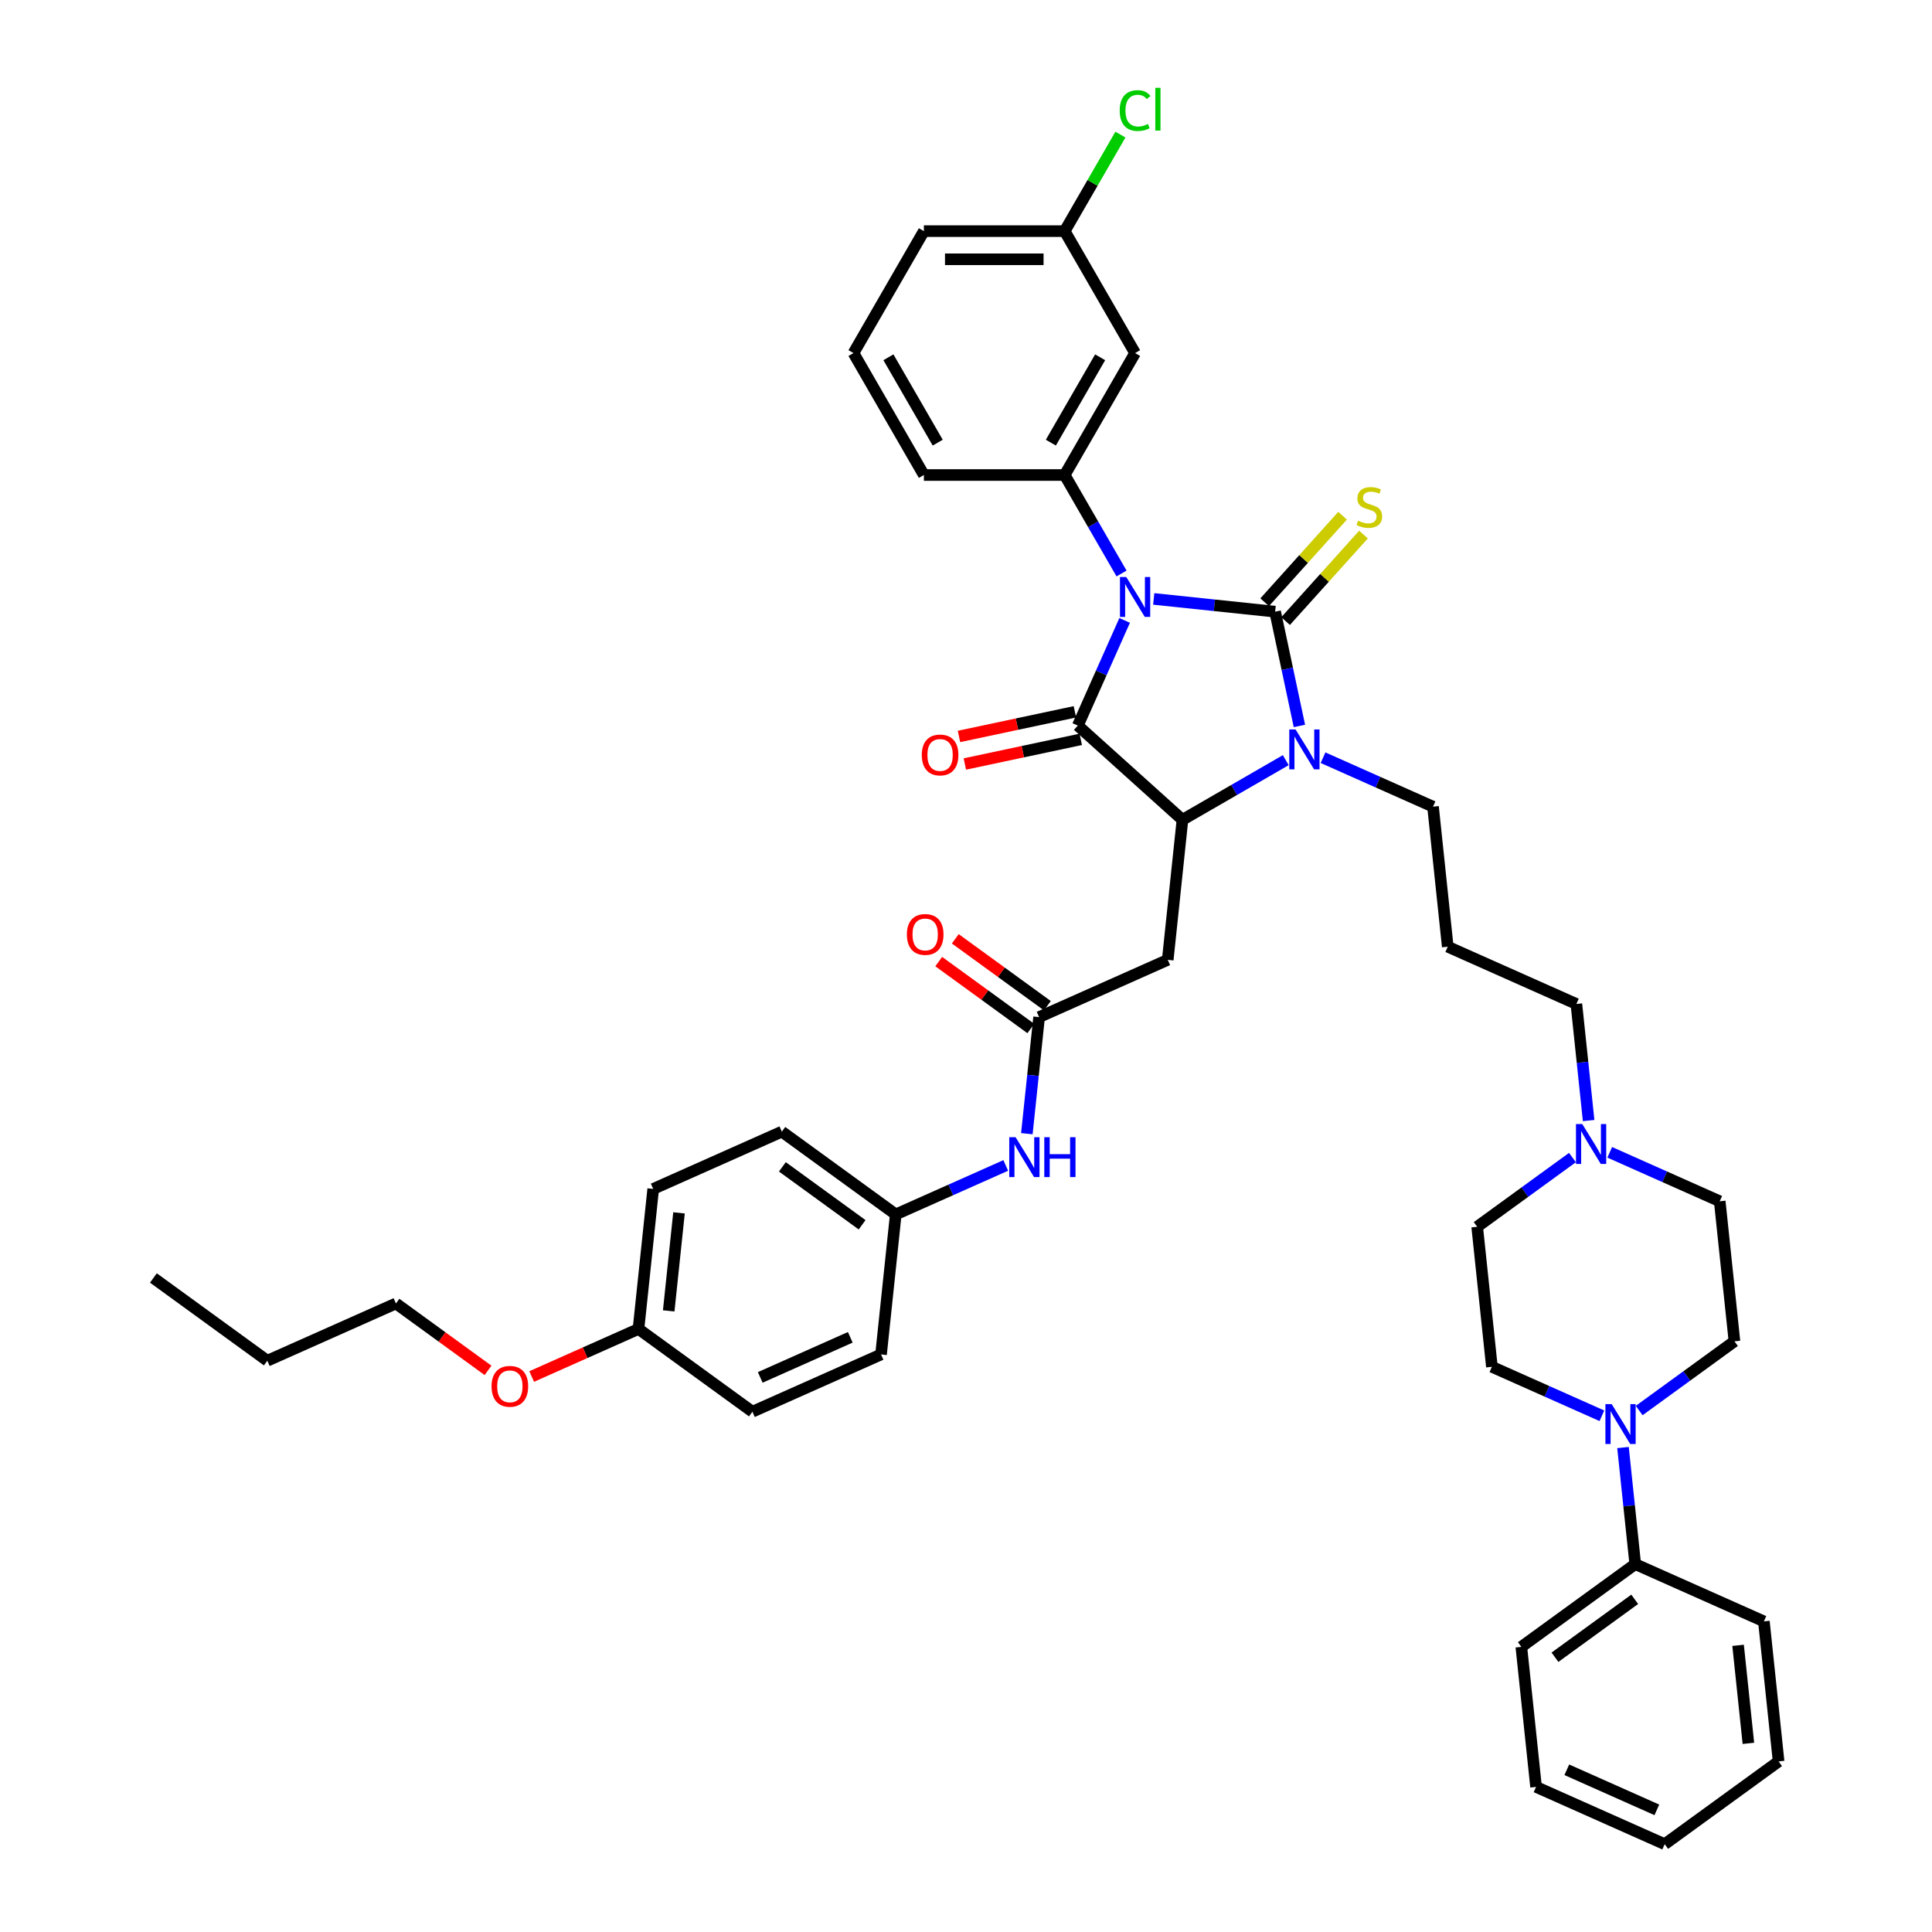 <?xml version='1.0' encoding='iso-8859-1'?>
<svg version='1.1' baseProfile='full'
              xmlns='http://www.w3.org/2000/svg'
                      xmlns:rdkit='http://www.rdkit.org/xml'
                      xmlns:xlink='http://www.w3.org/1999/xlink'
                  xml:space='preserve'
width='1000px' height='1000px' viewBox='0 0 1000 1000'>
<!-- END OF HEADER -->
<rect style='opacity:1.0;fill:#FFFFFF;stroke:none' width='1000' height='1000' x='0' y='0'> </rect>
<path class='bond-0' d='M 597.169,309.998 L 628.585,313.3' style='fill:none;fill-rule:evenodd;stroke:#0000FF;stroke-width:6px;stroke-linecap:butt;stroke-linejoin:miter;stroke-opacity:1' />
<path class='bond-0' d='M 628.585,313.3 L 660.001,316.602' style='fill:none;fill-rule:evenodd;stroke:#000000;stroke-width:6px;stroke-linecap:butt;stroke-linejoin:miter;stroke-opacity:1' />
<path class='bond-1' d='M 582.113,321.125 L 569.995,348.344' style='fill:none;fill-rule:evenodd;stroke:#0000FF;stroke-width:6px;stroke-linecap:butt;stroke-linejoin:miter;stroke-opacity:1' />
<path class='bond-1' d='M 569.995,348.344 L 557.876,375.563' style='fill:none;fill-rule:evenodd;stroke:#000000;stroke-width:6px;stroke-linecap:butt;stroke-linejoin:miter;stroke-opacity:1' />
<path class='bond-4' d='M 580.509,296.842 L 565.794,271.354' style='fill:none;fill-rule:evenodd;stroke:#0000FF;stroke-width:6px;stroke-linecap:butt;stroke-linejoin:miter;stroke-opacity:1' />
<path class='bond-4' d='M 565.794,271.354 L 551.079,245.867' style='fill:none;fill-rule:evenodd;stroke:#000000;stroke-width:6px;stroke-linecap:butt;stroke-linejoin:miter;stroke-opacity:1' />
<path class='bond-2' d='M 660.001,316.602 L 666.286,346.175' style='fill:none;fill-rule:evenodd;stroke:#000000;stroke-width:6px;stroke-linecap:butt;stroke-linejoin:miter;stroke-opacity:1' />
<path class='bond-2' d='M 666.286,346.175 L 672.572,375.748' style='fill:none;fill-rule:evenodd;stroke:#0000FF;stroke-width:6px;stroke-linecap:butt;stroke-linejoin:miter;stroke-opacity:1' />
<path class='bond-8' d='M 665.417,321.478 L 685.58,299.084' style='fill:none;fill-rule:evenodd;stroke:#000000;stroke-width:6px;stroke-linecap:butt;stroke-linejoin:miter;stroke-opacity:1' />
<path class='bond-8' d='M 685.58,299.084 L 705.744,276.691' style='fill:none;fill-rule:evenodd;stroke:#CCCC00;stroke-width:6px;stroke-linecap:butt;stroke-linejoin:miter;stroke-opacity:1' />
<path class='bond-8' d='M 654.584,311.725 L 674.748,289.331' style='fill:none;fill-rule:evenodd;stroke:#000000;stroke-width:6px;stroke-linecap:butt;stroke-linejoin:miter;stroke-opacity:1' />
<path class='bond-8' d='M 674.748,289.331 L 694.912,266.937' style='fill:none;fill-rule:evenodd;stroke:#CCCC00;stroke-width:6px;stroke-linecap:butt;stroke-linejoin:miter;stroke-opacity:1' />
<path class='bond-3' d='M 557.876,375.563 L 612.037,424.33' style='fill:none;fill-rule:evenodd;stroke:#000000;stroke-width:6px;stroke-linecap:butt;stroke-linejoin:miter;stroke-opacity:1' />
<path class='bond-11' d='M 556.361,368.435 L 526.365,374.81' style='fill:none;fill-rule:evenodd;stroke:#000000;stroke-width:6px;stroke-linecap:butt;stroke-linejoin:miter;stroke-opacity:1' />
<path class='bond-11' d='M 526.365,374.81 L 496.369,381.186' style='fill:none;fill-rule:evenodd;stroke:#FF0000;stroke-width:6px;stroke-linecap:butt;stroke-linejoin:miter;stroke-opacity:1' />
<path class='bond-11' d='M 559.391,382.692 L 529.396,389.068' style='fill:none;fill-rule:evenodd;stroke:#000000;stroke-width:6px;stroke-linecap:butt;stroke-linejoin:miter;stroke-opacity:1' />
<path class='bond-11' d='M 529.396,389.068 L 499.4,395.444' style='fill:none;fill-rule:evenodd;stroke:#FF0000;stroke-width:6px;stroke-linecap:butt;stroke-linejoin:miter;stroke-opacity:1' />
<path class='bond-17' d='M 684.803,392.186 L 713.268,404.859' style='fill:none;fill-rule:evenodd;stroke:#0000FF;stroke-width:6px;stroke-linecap:butt;stroke-linejoin:miter;stroke-opacity:1' />
<path class='bond-17' d='M 713.268,404.859 L 741.733,417.533' style='fill:none;fill-rule:evenodd;stroke:#000000;stroke-width:6px;stroke-linecap:butt;stroke-linejoin:miter;stroke-opacity:1' />
<path class='bond-42' d='M 665.504,393.461 L 638.77,408.895' style='fill:none;fill-rule:evenodd;stroke:#0000FF;stroke-width:6px;stroke-linecap:butt;stroke-linejoin:miter;stroke-opacity:1' />
<path class='bond-42' d='M 638.77,408.895 L 612.037,424.33' style='fill:none;fill-rule:evenodd;stroke:#000000;stroke-width:6px;stroke-linecap:butt;stroke-linejoin:miter;stroke-opacity:1' />
<path class='bond-5' d='M 612.037,424.33 L 604.419,496.811' style='fill:none;fill-rule:evenodd;stroke:#000000;stroke-width:6px;stroke-linecap:butt;stroke-linejoin:miter;stroke-opacity:1' />
<path class='bond-9' d='M 551.079,245.867 L 587.519,182.751' style='fill:none;fill-rule:evenodd;stroke:#000000;stroke-width:6px;stroke-linecap:butt;stroke-linejoin:miter;stroke-opacity:1' />
<path class='bond-9' d='M 543.922,229.112 L 569.43,184.93' style='fill:none;fill-rule:evenodd;stroke:#000000;stroke-width:6px;stroke-linecap:butt;stroke-linejoin:miter;stroke-opacity:1' />
<path class='bond-24' d='M 551.079,245.867 L 478.198,245.867' style='fill:none;fill-rule:evenodd;stroke:#000000;stroke-width:6px;stroke-linecap:butt;stroke-linejoin:miter;stroke-opacity:1' />
<path class='bond-7' d='M 604.419,496.811 L 537.839,526.454' style='fill:none;fill-rule:evenodd;stroke:#000000;stroke-width:6px;stroke-linecap:butt;stroke-linejoin:miter;stroke-opacity:1' />
<path class='bond-6' d='M 848.434,730.091 L 873.091,712.177' style='fill:none;fill-rule:evenodd;stroke:#0000FF;stroke-width:6px;stroke-linecap:butt;stroke-linejoin:miter;stroke-opacity:1' />
<path class='bond-6' d='M 873.091,712.177 L 897.747,694.263' style='fill:none;fill-rule:evenodd;stroke:#000000;stroke-width:6px;stroke-linecap:butt;stroke-linejoin:miter;stroke-opacity:1' />
<path class='bond-15' d='M 840.061,749.243 L 843.232,779.413' style='fill:none;fill-rule:evenodd;stroke:#0000FF;stroke-width:6px;stroke-linecap:butt;stroke-linejoin:miter;stroke-opacity:1' />
<path class='bond-15' d='M 843.232,779.413 L 846.403,809.583' style='fill:none;fill-rule:evenodd;stroke:#000000;stroke-width:6px;stroke-linecap:butt;stroke-linejoin:miter;stroke-opacity:1' />
<path class='bond-45' d='M 829.136,732.805 L 800.671,720.132' style='fill:none;fill-rule:evenodd;stroke:#0000FF;stroke-width:6px;stroke-linecap:butt;stroke-linejoin:miter;stroke-opacity:1' />
<path class='bond-45' d='M 800.671,720.132 L 772.205,707.458' style='fill:none;fill-rule:evenodd;stroke:#000000;stroke-width:6px;stroke-linecap:butt;stroke-linejoin:miter;stroke-opacity:1' />
<path class='bond-12' d='M 537.839,526.454 L 534.668,556.624' style='fill:none;fill-rule:evenodd;stroke:#000000;stroke-width:6px;stroke-linecap:butt;stroke-linejoin:miter;stroke-opacity:1' />
<path class='bond-12' d='M 534.668,556.624 L 531.497,586.794' style='fill:none;fill-rule:evenodd;stroke:#0000FF;stroke-width:6px;stroke-linecap:butt;stroke-linejoin:miter;stroke-opacity:1' />
<path class='bond-16' d='M 542.123,520.558 L 518.29,503.243' style='fill:none;fill-rule:evenodd;stroke:#000000;stroke-width:6px;stroke-linecap:butt;stroke-linejoin:miter;stroke-opacity:1' />
<path class='bond-16' d='M 518.29,503.243 L 494.458,485.928' style='fill:none;fill-rule:evenodd;stroke:#FF0000;stroke-width:6px;stroke-linecap:butt;stroke-linejoin:miter;stroke-opacity:1' />
<path class='bond-16' d='M 533.555,532.351 L 509.723,515.035' style='fill:none;fill-rule:evenodd;stroke:#000000;stroke-width:6px;stroke-linecap:butt;stroke-linejoin:miter;stroke-opacity:1' />
<path class='bond-16' d='M 509.723,515.035 L 485.89,497.72' style='fill:none;fill-rule:evenodd;stroke:#FF0000;stroke-width:6px;stroke-linecap:butt;stroke-linejoin:miter;stroke-opacity:1' />
<path class='bond-20' d='M 587.519,182.751 L 551.079,119.634' style='fill:none;fill-rule:evenodd;stroke:#000000;stroke-width:6px;stroke-linecap:butt;stroke-linejoin:miter;stroke-opacity:1' />
<path class='bond-10' d='M 822.273,579.997 L 819.102,549.827' style='fill:none;fill-rule:evenodd;stroke:#0000FF;stroke-width:6px;stroke-linecap:butt;stroke-linejoin:miter;stroke-opacity:1' />
<path class='bond-10' d='M 819.102,549.827 L 815.931,519.657' style='fill:none;fill-rule:evenodd;stroke:#000000;stroke-width:6px;stroke-linecap:butt;stroke-linejoin:miter;stroke-opacity:1' />
<path class='bond-18' d='M 813.9,599.149 L 789.243,617.063' style='fill:none;fill-rule:evenodd;stroke:#0000FF;stroke-width:6px;stroke-linecap:butt;stroke-linejoin:miter;stroke-opacity:1' />
<path class='bond-18' d='M 789.243,617.063 L 764.587,634.977' style='fill:none;fill-rule:evenodd;stroke:#000000;stroke-width:6px;stroke-linecap:butt;stroke-linejoin:miter;stroke-opacity:1' />
<path class='bond-19' d='M 833.198,596.435 L 861.663,609.108' style='fill:none;fill-rule:evenodd;stroke:#0000FF;stroke-width:6px;stroke-linecap:butt;stroke-linejoin:miter;stroke-opacity:1' />
<path class='bond-19' d='M 861.663,609.108 L 890.129,621.782' style='fill:none;fill-rule:evenodd;stroke:#000000;stroke-width:6px;stroke-linecap:butt;stroke-linejoin:miter;stroke-opacity:1' />
<path class='bond-21' d='M 520.572,603.232 L 492.106,615.906' style='fill:none;fill-rule:evenodd;stroke:#0000FF;stroke-width:6px;stroke-linecap:butt;stroke-linejoin:miter;stroke-opacity:1' />
<path class='bond-21' d='M 492.106,615.906 L 463.641,628.579' style='fill:none;fill-rule:evenodd;stroke:#000000;stroke-width:6px;stroke-linecap:butt;stroke-linejoin:miter;stroke-opacity:1' />
<path class='bond-13' d='M 772.205,707.458 L 764.587,634.977' style='fill:none;fill-rule:evenodd;stroke:#000000;stroke-width:6px;stroke-linecap:butt;stroke-linejoin:miter;stroke-opacity:1' />
<path class='bond-14' d='M 897.747,694.263 L 890.129,621.782' style='fill:none;fill-rule:evenodd;stroke:#000000;stroke-width:6px;stroke-linecap:butt;stroke-linejoin:miter;stroke-opacity:1' />
<path class='bond-33' d='M 846.403,809.583 L 787.442,852.421' style='fill:none;fill-rule:evenodd;stroke:#000000;stroke-width:6px;stroke-linecap:butt;stroke-linejoin:miter;stroke-opacity:1' />
<path class='bond-33' d='M 846.127,827.801 L 804.853,857.788' style='fill:none;fill-rule:evenodd;stroke:#000000;stroke-width:6px;stroke-linecap:butt;stroke-linejoin:miter;stroke-opacity:1' />
<path class='bond-34' d='M 846.403,809.583 L 912.983,839.226' style='fill:none;fill-rule:evenodd;stroke:#000000;stroke-width:6px;stroke-linecap:butt;stroke-linejoin:miter;stroke-opacity:1' />
<path class='bond-22' d='M 741.733,417.533 L 749.351,490.014' style='fill:none;fill-rule:evenodd;stroke:#000000;stroke-width:6px;stroke-linecap:butt;stroke-linejoin:miter;stroke-opacity:1' />
<path class='bond-26' d='M 551.079,119.634 L 565.504,94.65' style='fill:none;fill-rule:evenodd;stroke:#000000;stroke-width:6px;stroke-linecap:butt;stroke-linejoin:miter;stroke-opacity:1' />
<path class='bond-26' d='M 565.504,94.65 L 579.928,69.665' style='fill:none;fill-rule:evenodd;stroke:#00CC00;stroke-width:6px;stroke-linecap:butt;stroke-linejoin:miter;stroke-opacity:1' />
<path class='bond-43' d='M 551.079,119.634 L 478.198,119.634' style='fill:none;fill-rule:evenodd;stroke:#000000;stroke-width:6px;stroke-linecap:butt;stroke-linejoin:miter;stroke-opacity:1' />
<path class='bond-43' d='M 540.147,134.21 L 489.13,134.21' style='fill:none;fill-rule:evenodd;stroke:#000000;stroke-width:6px;stroke-linecap:butt;stroke-linejoin:miter;stroke-opacity:1' />
<path class='bond-27' d='M 463.641,628.579 L 456.023,701.06' style='fill:none;fill-rule:evenodd;stroke:#000000;stroke-width:6px;stroke-linecap:butt;stroke-linejoin:miter;stroke-opacity:1' />
<path class='bond-28' d='M 463.641,628.579 L 404.68,585.741' style='fill:none;fill-rule:evenodd;stroke:#000000;stroke-width:6px;stroke-linecap:butt;stroke-linejoin:miter;stroke-opacity:1' />
<path class='bond-28' d='M 446.229,633.946 L 404.956,603.959' style='fill:none;fill-rule:evenodd;stroke:#000000;stroke-width:6px;stroke-linecap:butt;stroke-linejoin:miter;stroke-opacity:1' />
<path class='bond-25' d='M 749.351,490.014 L 815.931,519.657' style='fill:none;fill-rule:evenodd;stroke:#000000;stroke-width:6px;stroke-linecap:butt;stroke-linejoin:miter;stroke-opacity:1' />
<path class='bond-23' d='M 330.482,687.865 L 338.1,615.384' style='fill:none;fill-rule:evenodd;stroke:#000000;stroke-width:6px;stroke-linecap:butt;stroke-linejoin:miter;stroke-opacity:1' />
<path class='bond-23' d='M 346.121,678.517 L 351.453,627.78' style='fill:none;fill-rule:evenodd;stroke:#000000;stroke-width:6px;stroke-linecap:butt;stroke-linejoin:miter;stroke-opacity:1' />
<path class='bond-31' d='M 330.482,687.865 L 302.84,700.172' style='fill:none;fill-rule:evenodd;stroke:#000000;stroke-width:6px;stroke-linecap:butt;stroke-linejoin:miter;stroke-opacity:1' />
<path class='bond-31' d='M 302.84,700.172 L 275.198,712.479' style='fill:none;fill-rule:evenodd;stroke:#FF0000;stroke-width:6px;stroke-linecap:butt;stroke-linejoin:miter;stroke-opacity:1' />
<path class='bond-44' d='M 330.482,687.865 L 389.443,730.704' style='fill:none;fill-rule:evenodd;stroke:#000000;stroke-width:6px;stroke-linecap:butt;stroke-linejoin:miter;stroke-opacity:1' />
<path class='bond-32' d='M 478.198,245.867 L 441.758,182.751' style='fill:none;fill-rule:evenodd;stroke:#000000;stroke-width:6px;stroke-linecap:butt;stroke-linejoin:miter;stroke-opacity:1' />
<path class='bond-32' d='M 485.356,229.112 L 459.847,184.93' style='fill:none;fill-rule:evenodd;stroke:#000000;stroke-width:6px;stroke-linecap:butt;stroke-linejoin:miter;stroke-opacity:1' />
<path class='bond-30' d='M 456.023,701.06 L 389.443,730.704' style='fill:none;fill-rule:evenodd;stroke:#000000;stroke-width:6px;stroke-linecap:butt;stroke-linejoin:miter;stroke-opacity:1' />
<path class='bond-30' d='M 440.107,692.191 L 393.502,712.941' style='fill:none;fill-rule:evenodd;stroke:#000000;stroke-width:6px;stroke-linecap:butt;stroke-linejoin:miter;stroke-opacity:1' />
<path class='bond-29' d='M 404.68,585.741 L 338.1,615.384' style='fill:none;fill-rule:evenodd;stroke:#000000;stroke-width:6px;stroke-linecap:butt;stroke-linejoin:miter;stroke-opacity:1' />
<path class='bond-36' d='M 252.605,709.301 L 228.773,691.986' style='fill:none;fill-rule:evenodd;stroke:#FF0000;stroke-width:6px;stroke-linecap:butt;stroke-linejoin:miter;stroke-opacity:1' />
<path class='bond-36' d='M 228.773,691.986 L 204.94,674.671' style='fill:none;fill-rule:evenodd;stroke:#000000;stroke-width:6px;stroke-linecap:butt;stroke-linejoin:miter;stroke-opacity:1' />
<path class='bond-35' d='M 441.758,182.751 L 478.198,119.634' style='fill:none;fill-rule:evenodd;stroke:#000000;stroke-width:6px;stroke-linecap:butt;stroke-linejoin:miter;stroke-opacity:1' />
<path class='bond-40' d='M 787.442,852.421 L 795.06,924.902' style='fill:none;fill-rule:evenodd;stroke:#000000;stroke-width:6px;stroke-linecap:butt;stroke-linejoin:miter;stroke-opacity:1' />
<path class='bond-39' d='M 912.983,839.226 L 920.601,911.707' style='fill:none;fill-rule:evenodd;stroke:#000000;stroke-width:6px;stroke-linecap:butt;stroke-linejoin:miter;stroke-opacity:1' />
<path class='bond-39' d='M 899.629,851.622 L 904.962,902.359' style='fill:none;fill-rule:evenodd;stroke:#000000;stroke-width:6px;stroke-linecap:butt;stroke-linejoin:miter;stroke-opacity:1' />
<path class='bond-37' d='M 204.94,674.671 L 138.361,704.314' style='fill:none;fill-rule:evenodd;stroke:#000000;stroke-width:6px;stroke-linecap:butt;stroke-linejoin:miter;stroke-opacity:1' />
<path class='bond-38' d='M 138.361,704.314 L 79.399,661.476' style='fill:none;fill-rule:evenodd;stroke:#000000;stroke-width:6px;stroke-linecap:butt;stroke-linejoin:miter;stroke-opacity:1' />
<path class='bond-41' d='M 920.601,911.707 L 861.639,954.545' style='fill:none;fill-rule:evenodd;stroke:#000000;stroke-width:6px;stroke-linecap:butt;stroke-linejoin:miter;stroke-opacity:1' />
<path class='bond-46' d='M 795.06,924.902 L 861.639,954.545' style='fill:none;fill-rule:evenodd;stroke:#000000;stroke-width:6px;stroke-linecap:butt;stroke-linejoin:miter;stroke-opacity:1' />
<path class='bond-46' d='M 810.975,916.033 L 857.581,936.783' style='fill:none;fill-rule:evenodd;stroke:#000000;stroke-width:6px;stroke-linecap:butt;stroke-linejoin:miter;stroke-opacity:1' />
<path  class='atom-0' d='M 582.957 298.664
L 589.72 309.596
Q 590.391 310.674, 591.469 312.628
Q 592.548 314.581, 592.606 314.697
L 592.606 298.664
L 595.347 298.664
L 595.347 319.303
L 592.519 319.303
L 585.26 307.351
Q 584.414 305.952, 583.511 304.348
Q 582.636 302.745, 582.374 302.249
L 582.374 319.303
L 579.692 319.303
L 579.692 298.664
L 582.957 298.664
' fill='#0000FF'/>
<path  class='atom-3' d='M 670.591 377.57
L 677.354 388.502
Q 678.025 389.58, 679.103 391.534
Q 680.182 393.487, 680.24 393.603
L 680.24 377.57
L 682.981 377.57
L 682.981 398.21
L 680.153 398.21
L 672.894 386.257
Q 672.049 384.858, 671.145 383.254
Q 670.27 381.651, 670.008 381.155
L 670.008 398.21
L 667.326 398.21
L 667.326 377.57
L 670.591 377.57
' fill='#0000FF'/>
<path  class='atom-7' d='M 834.223 726.782
L 840.986 737.714
Q 841.657 738.792, 842.735 740.745
Q 843.814 742.699, 843.872 742.815
L 843.872 726.782
L 846.612 726.782
L 846.612 747.421
L 843.785 747.421
L 836.526 735.469
Q 835.68 734.07, 834.777 732.466
Q 833.902 730.863, 833.64 730.367
L 833.64 747.421
L 830.958 747.421
L 830.958 726.782
L 834.223 726.782
' fill='#0000FF'/>
<path  class='atom-9' d='M 702.937 269.525
Q 703.17 269.612, 704.132 270.02
Q 705.094 270.429, 706.143 270.691
Q 707.222 270.924, 708.272 270.924
Q 710.225 270.924, 711.362 269.991
Q 712.499 269.029, 712.499 267.368
Q 712.499 266.231, 711.916 265.531
Q 711.362 264.831, 710.487 264.452
Q 709.613 264.073, 708.155 263.636
Q 706.318 263.082, 705.211 262.557
Q 704.132 262.033, 703.345 260.925
Q 702.587 259.817, 702.587 257.951
Q 702.587 255.357, 704.336 253.753
Q 706.114 252.15, 709.613 252.15
Q 712.003 252.15, 714.714 253.287
L 714.044 255.532
Q 711.566 254.511, 709.7 254.511
Q 707.689 254.511, 706.581 255.357
Q 705.473 256.173, 705.502 257.602
Q 705.502 258.709, 706.056 259.38
Q 706.639 260.05, 707.455 260.429
Q 708.301 260.808, 709.7 261.246
Q 711.566 261.829, 712.674 262.412
Q 713.781 262.995, 714.568 264.19
Q 715.385 265.356, 715.385 267.368
Q 715.385 270.224, 713.461 271.77
Q 711.566 273.285, 708.388 273.285
Q 706.552 273.285, 705.152 272.877
Q 703.782 272.498, 702.15 271.828
L 702.937 269.525
' fill='#CCCC00'/>
<path  class='atom-11' d='M 818.987 581.819
L 825.75 592.751
Q 826.42 593.83, 827.499 595.783
Q 828.578 597.736, 828.636 597.853
L 828.636 581.819
L 831.376 581.819
L 831.376 602.459
L 828.549 602.459
L 821.29 590.506
Q 820.444 589.107, 819.54 587.504
Q 818.666 585.9, 818.404 585.405
L 818.404 602.459
L 815.722 602.459
L 815.722 581.819
L 818.987 581.819
' fill='#0000FF'/>
<path  class='atom-12' d='M 477.114 390.774
Q 477.114 385.818, 479.562 383.049
Q 482.011 380.28, 486.588 380.28
Q 491.165 380.28, 493.614 383.049
Q 496.062 385.818, 496.062 390.774
Q 496.062 395.789, 493.585 398.645
Q 491.107 401.473, 486.588 401.473
Q 482.04 401.473, 479.562 398.645
Q 477.114 395.818, 477.114 390.774
M 486.588 399.141
Q 489.736 399.141, 491.427 397.042
Q 493.147 394.914, 493.147 390.774
Q 493.147 386.722, 491.427 384.682
Q 489.736 382.612, 486.588 382.612
Q 483.44 382.612, 481.72 384.652
Q 480.029 386.693, 480.029 390.774
Q 480.029 394.943, 481.72 397.042
Q 483.44 399.141, 486.588 399.141
' fill='#FF0000'/>
<path  class='atom-13' d='M 525.659 588.616
L 532.422 599.548
Q 533.092 600.627, 534.171 602.58
Q 535.25 604.533, 535.308 604.65
L 535.308 588.616
L 538.048 588.616
L 538.048 609.256
L 535.221 609.256
L 527.962 597.303
Q 527.116 595.904, 526.212 594.301
Q 525.338 592.697, 525.076 592.202
L 525.076 609.256
L 522.394 609.256
L 522.394 588.616
L 525.659 588.616
' fill='#0000FF'/>
<path  class='atom-13' d='M 540.526 588.616
L 543.325 588.616
L 543.325 597.391
L 553.878 597.391
L 553.878 588.616
L 556.677 588.616
L 556.677 609.256
L 553.878 609.256
L 553.878 599.723
L 543.325 599.723
L 543.325 609.256
L 540.526 609.256
L 540.526 588.616
' fill='#0000FF'/>
<path  class='atom-17' d='M 469.403 483.675
Q 469.403 478.719, 471.852 475.949
Q 474.3 473.18, 478.877 473.18
Q 483.454 473.18, 485.903 475.949
Q 488.352 478.719, 488.352 483.675
Q 488.352 488.689, 485.874 491.546
Q 483.396 494.374, 478.877 494.374
Q 474.33 494.374, 471.852 491.546
Q 469.403 488.718, 469.403 483.675
M 478.877 492.041
Q 482.026 492.041, 483.717 489.942
Q 485.437 487.814, 485.437 483.675
Q 485.437 479.623, 483.717 477.582
Q 482.026 475.512, 478.877 475.512
Q 475.729 475.512, 474.009 477.553
Q 472.318 479.593, 472.318 483.675
Q 472.318 487.843, 474.009 489.942
Q 475.729 492.041, 478.877 492.041
' fill='#FF0000'/>
<path  class='atom-27' d='M 579.561 57.232
Q 579.561 52.101, 581.951 49.419
Q 584.371 46.708, 588.948 46.708
Q 593.204 46.708, 595.478 49.711
L 593.554 51.285
Q 591.892 49.099, 588.948 49.099
Q 585.828 49.099, 584.167 51.197
Q 582.534 53.267, 582.534 57.232
Q 582.534 61.313, 584.225 63.412
Q 585.945 65.511, 589.268 65.511
Q 591.542 65.511, 594.195 64.141
L 595.011 66.328
Q 593.933 67.027, 592.3 67.435
Q 590.668 67.844, 588.86 67.844
Q 584.371 67.844, 581.951 65.103
Q 579.561 62.363, 579.561 57.232
' fill='#00CC00'/>
<path  class='atom-27' d='M 597.985 45.455
L 600.667 45.455
L 600.667 67.581
L 597.985 67.581
L 597.985 45.455
' fill='#00CC00'/>
<path  class='atom-32' d='M 254.427 717.567
Q 254.427 712.611, 256.876 709.842
Q 259.325 707.072, 263.902 707.072
Q 268.479 707.072, 270.928 709.842
Q 273.376 712.611, 273.376 717.567
Q 273.376 722.581, 270.899 725.438
Q 268.421 728.266, 263.902 728.266
Q 259.354 728.266, 256.876 725.438
Q 254.427 722.61, 254.427 717.567
M 263.902 725.934
Q 267.05 725.934, 268.741 723.835
Q 270.461 721.707, 270.461 717.567
Q 270.461 713.515, 268.741 711.474
Q 267.05 709.404, 263.902 709.404
Q 260.754 709.404, 259.034 711.445
Q 257.343 713.486, 257.343 717.567
Q 257.343 721.736, 259.034 723.835
Q 260.754 725.934, 263.902 725.934
' fill='#FF0000'/>
</svg>
